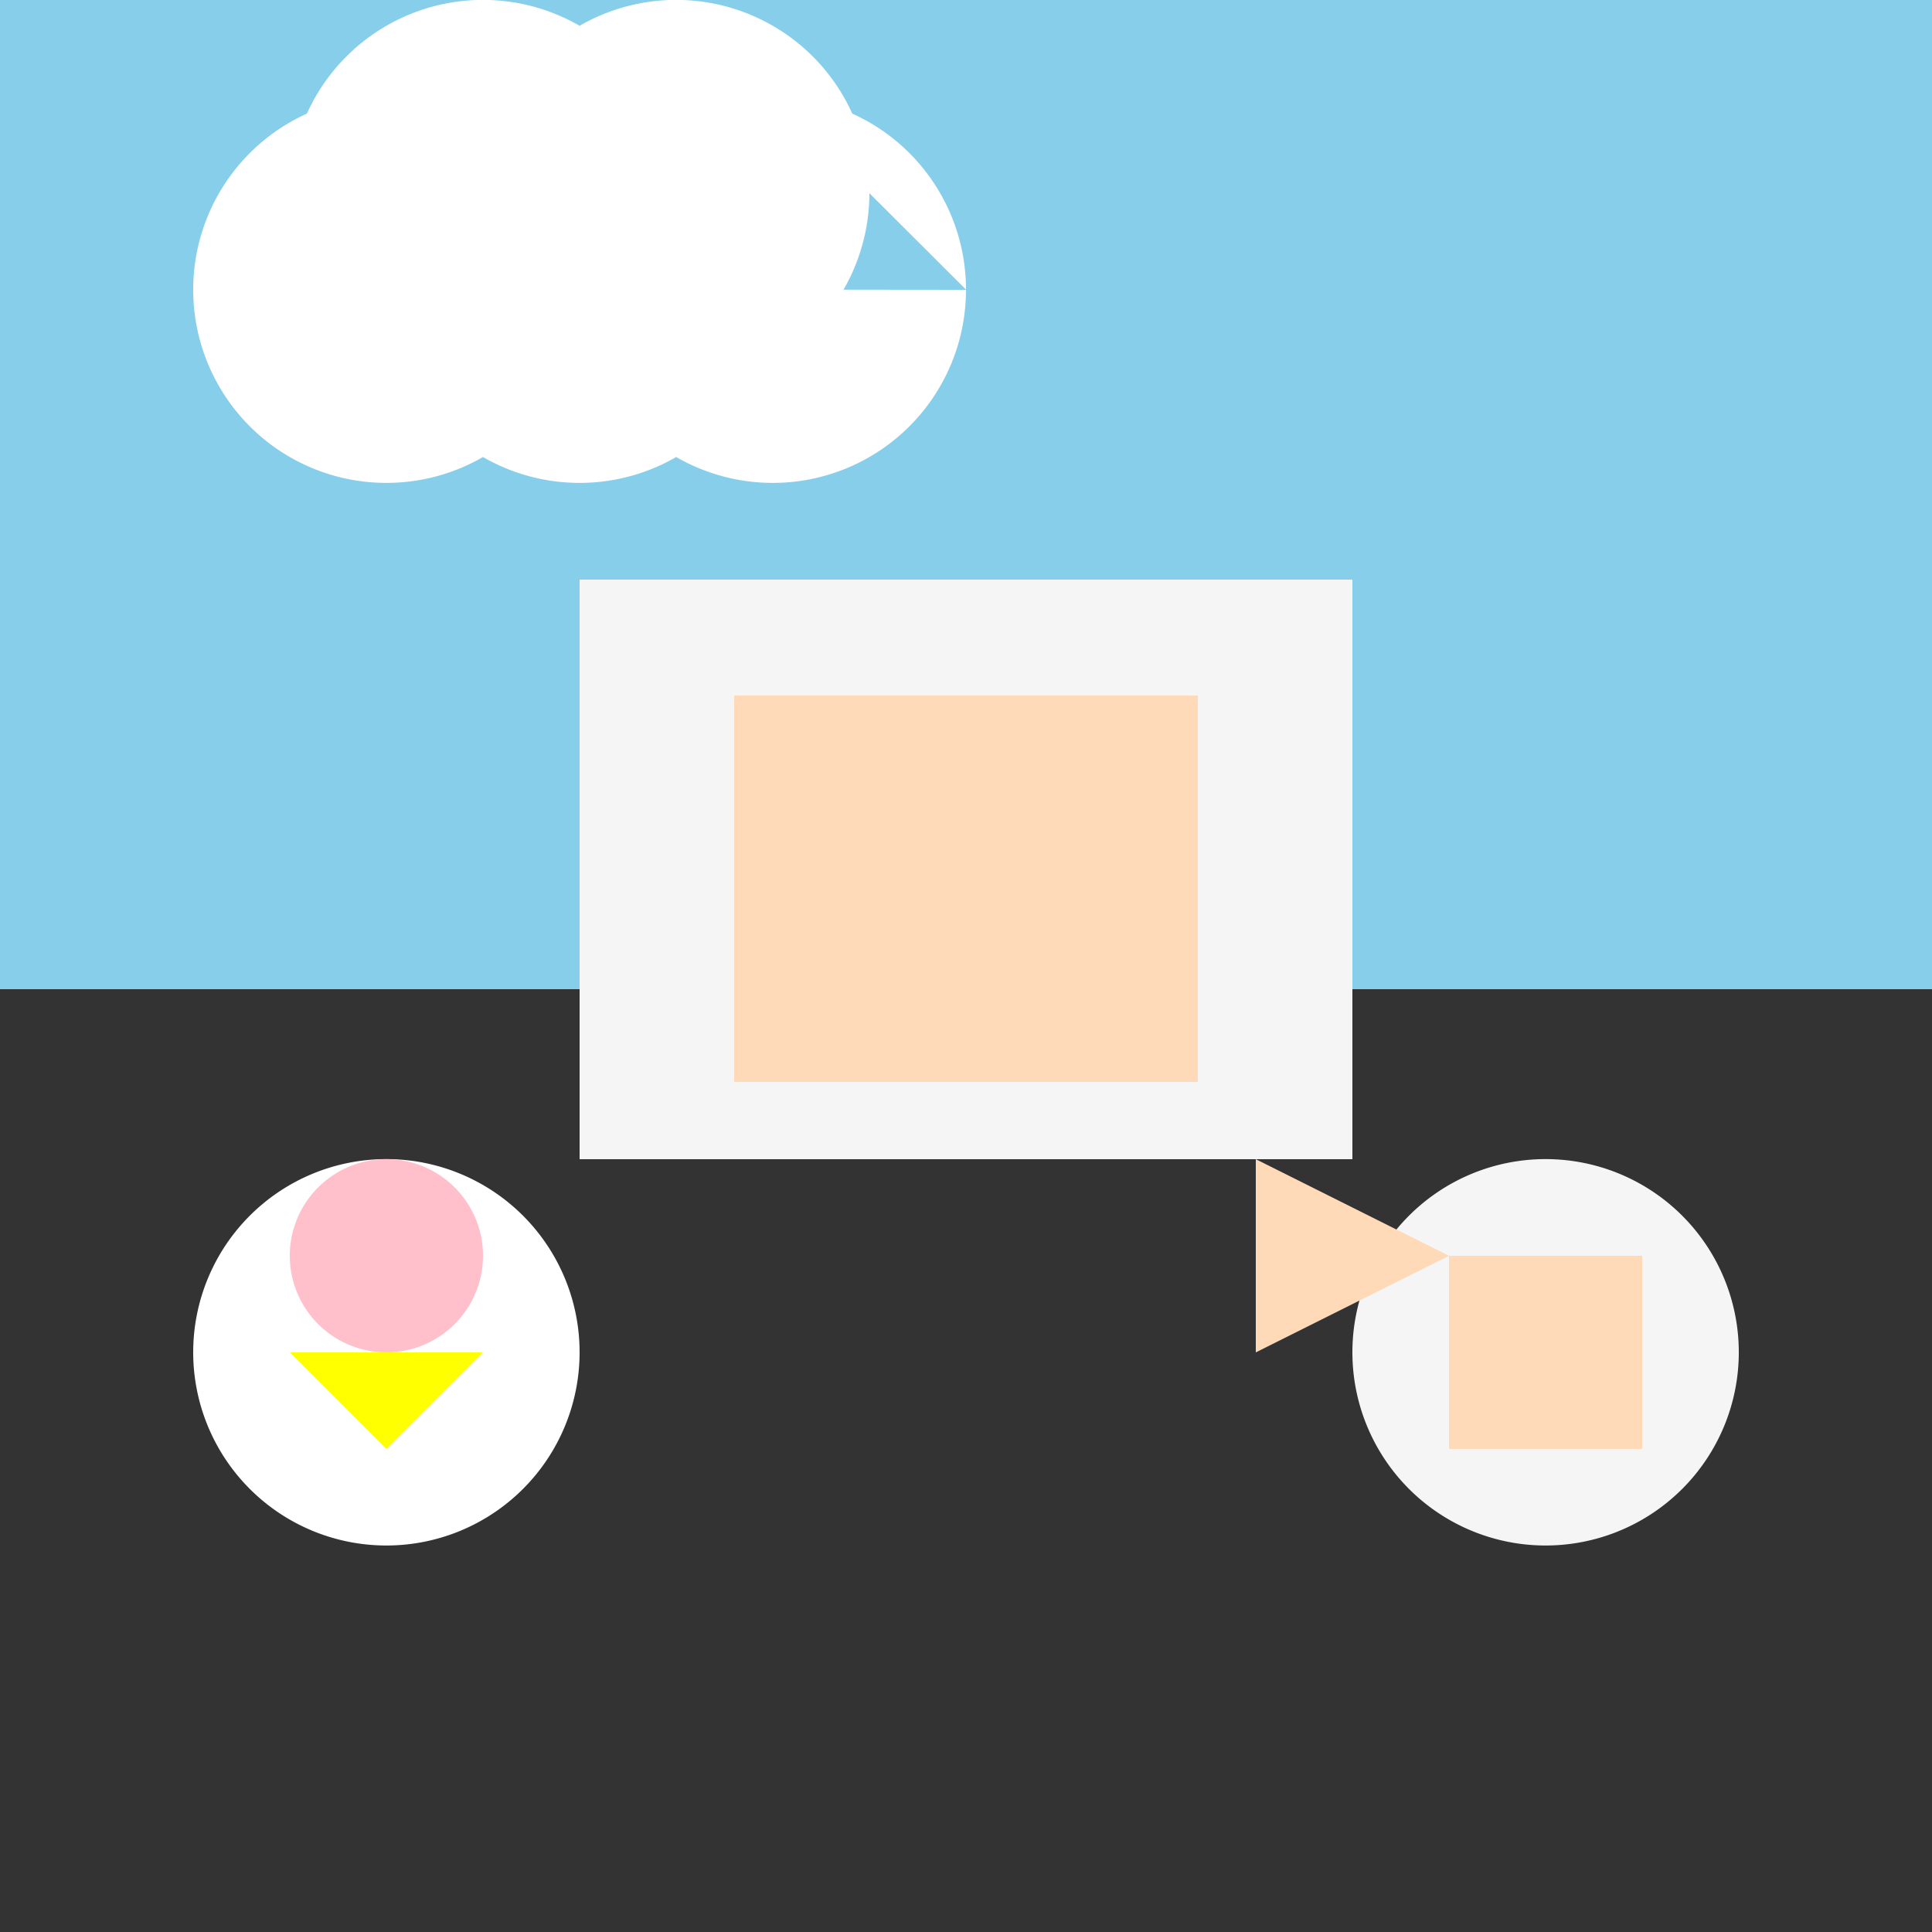 <!--

Generated by DrawGPT.
Free, open source, AI generated images in SVG, PNG, and HTML Canvas format.
https://drawgpt.ai

Created: 2023-09-26T11:19:44.054Z
Link: https://drawgpt.ai/prompt/51423/

-->
<svg xmlns="http://www.w3.org/2000/svg" xmlns:xlink="http://www.w3.org/1999/xlink" width="500" height="500"><rect width="100%" height="100%" fill="#333333" stroke="none"/><defs/><g><rect fill="#87CEEB" stroke="none" x="0" y="0" width="512" height="256"/><path fill="#FFFFFF" stroke="none" paint-order="stroke fill markers" d=" M 150 75 A 50 50 0 1 1 150 74.95 L 200 75 A 50 50 0 1 1 200 74.95 L 250 75 A 50 50 0 1 1 250 74.95 L 225 50 A 50 50 0 1 1 225 49.95 L 175 50 A 50 50 0 1 1 175 49.95"/><rect fill="#F5F5F5" stroke="none" x="150" y="150" width="200" height="150"/><rect fill="#FFDAB9" stroke="none" x="190" y="180" width="120" height="100"/><path fill="#FFFFFF" stroke="none" paint-order="stroke fill markers" d=" M 150 350 A 50 50 0 1 1 150 349.95"/><path fill="#FFC0CB" stroke="none" paint-order="stroke fill markers" d=" M 125 325 A 25 25 0 1 1 125 324.975"/><path fill="#FFFF00" stroke="none" paint-order="stroke fill markers" d=" M 75 350 L 125 350 L 100 375 Z"/><path fill="#F5F5F5" stroke="none" paint-order="stroke fill markers" d=" M 450 350 A 50 50 0 1 1 450 349.95"/><rect fill="#FFDAB9" stroke="none" x="375" y="325" width="50" height="50"/><path fill="#FFDAB9" stroke="none" paint-order="stroke fill markers" d=" M 375 325 L 325 300 L 325 350"/></g></svg>